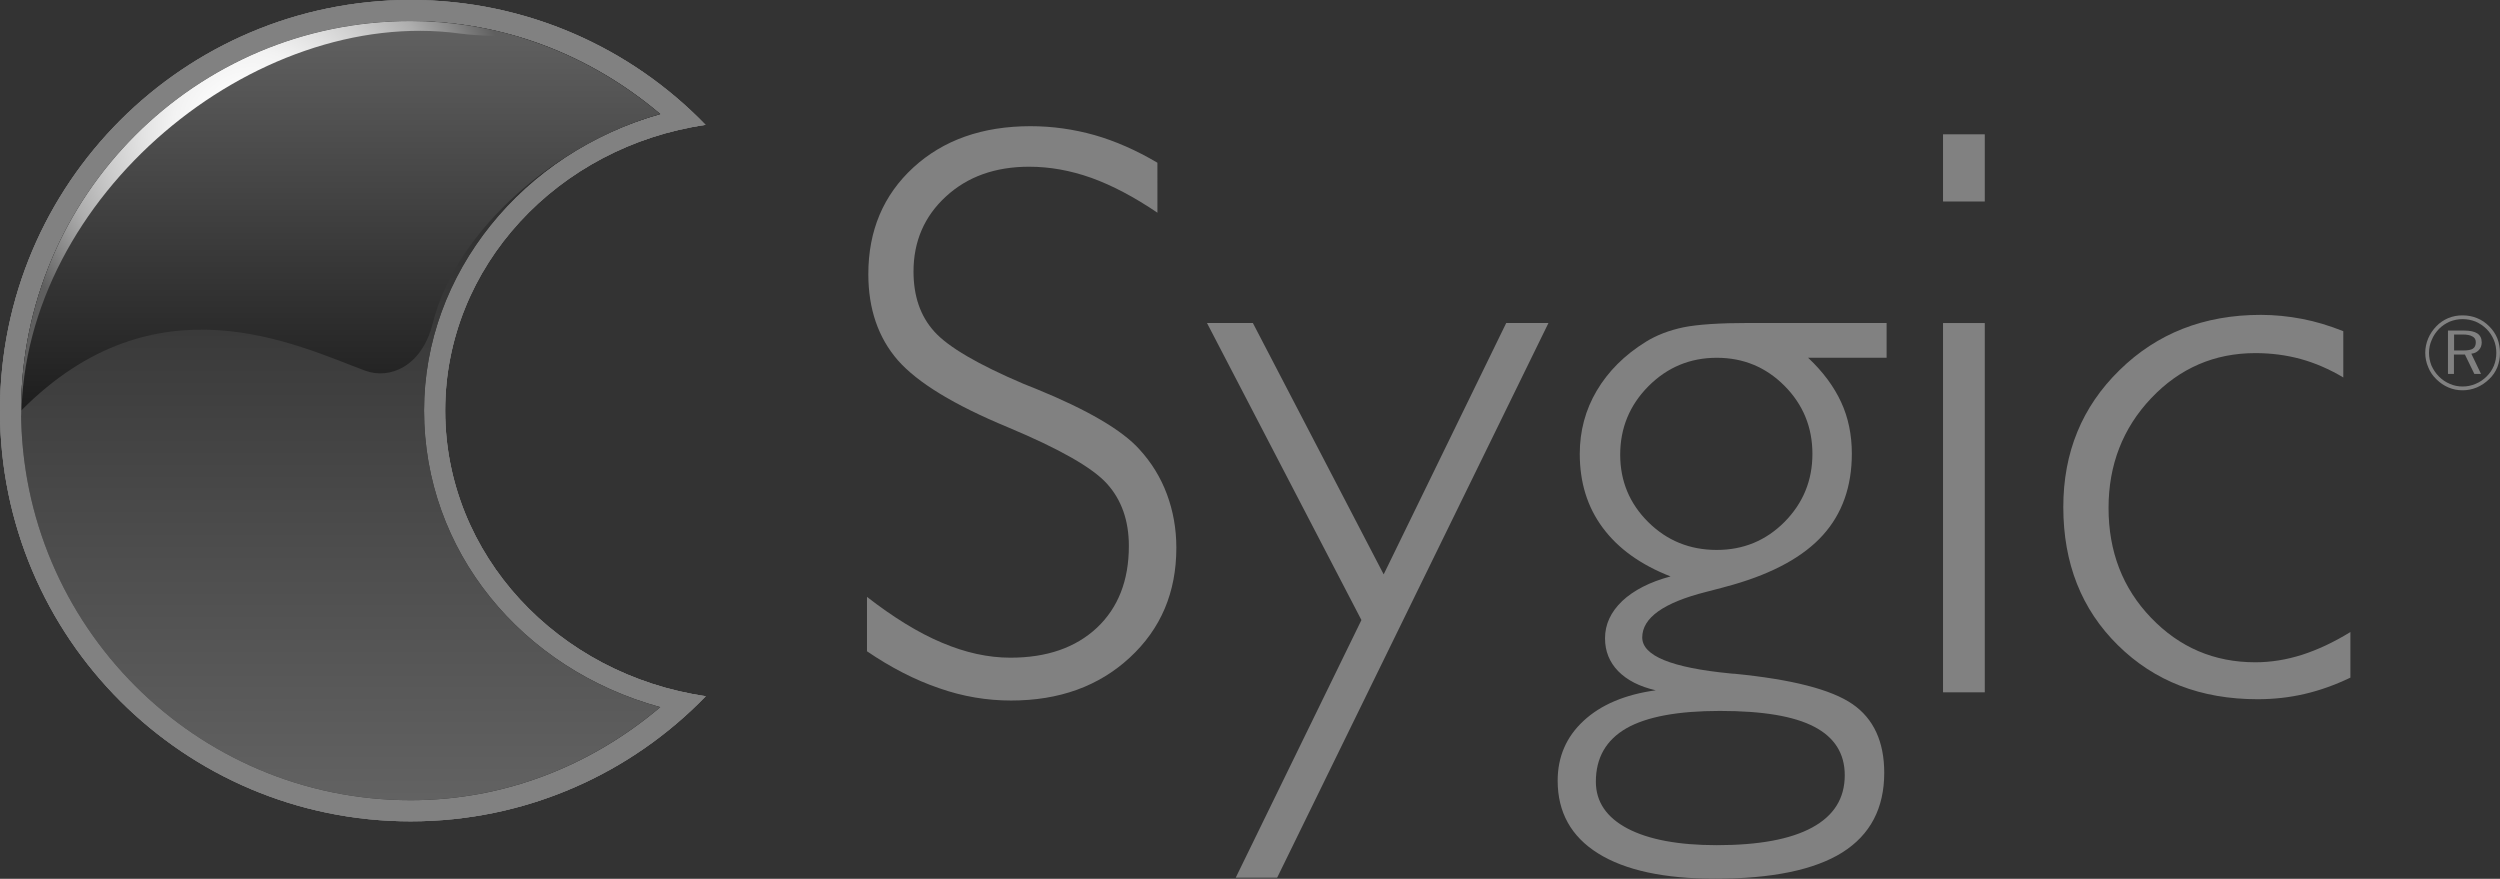 <?xml version="1.0" encoding="utf-8"?>
<!-- Generator: Adobe Illustrator 15.1.0, SVG Export Plug-In . SVG Version: 6.00 Build 0)  -->
<!DOCTYPE svg PUBLIC "-//W3C//DTD SVG 1.1//EN" "http://www.w3.org/Graphics/SVG/1.1/DTD/svg11.dtd">
<svg version="1.1" id="Vrstva_1" xmlns="http://www.w3.org/2000/svg" xmlns:xlink="http://www.w3.org/1999/xlink" x="0px" y="0px"
	 width="70.672px" height="24.842px" viewBox="0 0 70.672 24.842" enable-background="new 0 0 70.672 24.842" xml:space="preserve">
<rect x="0" y="0" width="70.672" height="24.842" fill="#333333" stroke="none"/>
<g>
	<g>
		<g>
			<defs>
				<path id="SVGID_2_" d="M0,11.609c0,6.412,5.197,11.609,11.609,11.609c3.275,0,6.232-1.357,8.342-3.537
					c-4.174-0.606-7.366-3.988-7.366-8.075c0-4.082,3.191-7.469,7.359-8.076C17.836,1.351,14.878,0,11.609,0
					C5.197,0,0,5.198,0,11.609"/>
			</defs>
			<clipPath id="SVGID_3_">
				<use xlink:href="#SVGID_2_"  overflow="visible"/>
			</clipPath>
		</g>
	</g>
	<g>
		<g>
			<path fill="#818181" d="M0,11.609c0,6.412,5.197,11.609,11.609,11.609c3.275,0,6.232-1.357,8.342-3.537
				c-4.174-0.606-7.366-3.988-7.366-8.075c0-4.082,3.191-7.469,7.359-8.076C17.836,1.351,14.878,0,11.609,0
				C5.197,0,0,5.198,0,11.609"/>
		</g>
		<g>
			<defs>
				<path id="SVGID_4_" d="M0,11.609c0,6.412,5.197,11.609,11.609,11.609c3.275,0,6.232-1.357,8.342-3.537
					c-4.174-0.606-7.366-3.988-7.366-8.075c0-4.082,3.191-7.469,7.359-8.076C17.836,1.351,14.878,0,11.609,0
					C5.197,0,0,5.198,0,11.609"/>
			</defs>
			<use xlink:href="#SVGID_4_"  overflow="visible" fill="#818181"/>
			<clipPath id="SVGID_5_">
				<use xlink:href="#SVGID_4_"  overflow="visible"/>
			</clipPath>
			<rect clip-path="url(#SVGID_5_)" fill="#818181" width="19.951" height="23.218"/>
		</g>
	</g>
	<g>
		<g>
			<defs>
				<path id="SVGID_6_" d="M0,11.609c0,6.412,5.197,11.609,11.609,11.609c3.275,0,6.232-1.357,8.342-3.537
					c-4.174-0.606-7.366-3.988-7.366-8.075c0-4.082,3.191-7.469,7.359-8.076C17.836,1.351,14.878,0,11.609,0
					C5.197,0,0,5.198,0,11.609"/>
			</defs>
			<clipPath id="SVGID_7_">
				<use xlink:href="#SVGID_6_"  overflow="visible"/>
			</clipPath>
		</g>
	</g>
</g>
<g>
	<g>
		<defs>
			<path id="SVGID_8_" d="M0.596,11.609c0,6.072,4.94,11.012,11.013,11.012c2.627,0,5.075-0.956,7.056-2.631
				c-3.928-1.077-6.677-4.425-6.677-8.384c0-3.893,2.802-7.297,6.676-8.382c-1.98-1.673-4.426-2.627-7.055-2.627
				C5.536,0.597,0.596,5.535,0.596,11.609"/>
		</defs>
		<linearGradient id="SVGID_9_" gradientUnits="userSpaceOnUse" x1="0.596" y1="11.609" x2="18.665" y2="11.609">
			<stop  offset="0" style="stop-color:#636363"/>
			<stop  offset="1" style="stop-color:#1D1D1D"/>
		</linearGradient>
		<use xlink:href="#SVGID_8_"  overflow="visible" fill="url(#SVGID_9_)"/>
		<clipPath id="SVGID_10_">
			<use xlink:href="#SVGID_8_"  overflow="visible"/>
		</clipPath>
		
			<linearGradient id="SVGID_11_" gradientUnits="userSpaceOnUse" x1="-950.384" y1="530.808" x2="-949.384" y2="530.808" gradientTransform="matrix(0 -23.215 23.215 0 -12313.221 -22040.199)">
			<stop  offset="0" style="stop-color:#636363"/>
			<stop  offset="1" style="stop-color:#1D1D1D"/>
		</linearGradient>
		<rect x="0.596" y="0.597" clip-path="url(#SVGID_10_)" fill="url(#SVGID_11_)" width="18.069" height="22.024"/>
	</g>
</g>
<linearGradient id="SVGID_12_" gradientUnits="userSpaceOnUse" x1="-554.37" y1="259.433" x2="-554.37" y2="248.196" gradientTransform="matrix(1 0 0 -1 564 259.842)">
	<stop  offset="0" style="stop-color:#636363"/>
	<stop  offset="1" style="stop-color:#1D1D1D"/>
</linearGradient>
<path fill="url(#SVGID_12_)" d="M0.596,11.609c3.801-3.839,7.775-1.854,9.732-1.129c0.686,0.252,1.596-0.116,1.902-1.33
	c0.684-2.725,3.592-5.13,6.434-5.926c-1.98-1.673-4.426-2.627-7.055-2.627C5.536,0.597,0.596,5.535,0.596,11.609"/>
<radialGradient id="SVGID_13_" cx="-556.866" cy="256.152" r="7.376" gradientTransform="matrix(1 0 0 -1 564 259.842)" gradientUnits="userSpaceOnUse">
	<stop  offset="0" style="stop-color:#FFFFFF"/>
	<stop  offset="0.164" style="stop-color:#FCFCFC"/>
	<stop  offset="0.308" style="stop-color:#F2F2F2"/>
	<stop  offset="0.426" style="stop-color:#E2E2E2"/>
	<stop  offset="0.57" style="stop-color:#CBCBCB"/>
	<stop  offset="0.727" style="stop-color:#AEAEAE"/>
	<stop  offset="0.855" style="stop-color:#8A8A8A"/>
	<stop  offset="1" style="stop-color:#5F5F5F"/>
</radialGradient>
<path fill="url(#SVGID_13_)" d="M0.596,11.609c0,0.058,0.007,0.113,0.009,0.171C0.656,5.549,7.203,0.172,12.986,0.946
	c0.611,0.084,1.221,0.057,1.816,0.147c-1.02-0.319-2.088-0.496-3.193-0.496C5.536,0.597,0.596,5.535,0.596,11.609"/>
<path fill="#818181" d="M32.719,6.013c-0.655-0.444-1.28-0.773-1.87-0.986c-0.592-0.21-1.178-0.314-1.757-0.314
	c-0.959,0-1.743,0.281-2.353,0.843c-0.609,0.56-0.915,1.269-0.915,2.119c0,0.694,0.192,1.261,0.588,1.698
	c0.39,0.436,1.235,0.93,2.53,1.481c0.073,0.031,0.188,0.076,0.34,0.136c1.46,0.595,2.441,1.169,2.93,1.715
	c0.34,0.371,0.599,0.792,0.776,1.267c0.177,0.478,0.266,0.978,0.266,1.514c0,1.261-0.439,2.293-1.316,3.103
	c-0.875,0.81-1.994,1.214-3.357,1.214c-0.684,0-1.364-0.113-2.037-0.35c-0.673-0.23-1.352-0.577-2.035-1.042v-1.538
	c0.746,0.58,1.45,1.014,2.115,1.294c0.665,0.283,1.311,0.425,1.937,0.425c1.03,0,1.844-0.281,2.449-0.847
	c0.6-0.566,0.902-1.338,0.902-2.31c0-0.717-0.207-1.305-0.617-1.759c-0.411-0.457-1.344-0.987-2.807-1.6
	c-1.513-0.627-2.546-1.256-3.106-1.891c-0.555-0.639-0.835-1.45-0.835-2.437c0-1.227,0.424-2.233,1.271-3.012
	c0.848-0.778,1.954-1.169,3.316-1.169c0.62,0,1.222,0.087,1.81,0.252c0.588,0.169,1.18,0.429,1.775,0.781V6.013"/>
<polygon fill="#818181" points="38.486,17.528 34.12,9.131 35.417,9.131 39.115,16.237 42.579,9.131 43.773,9.131 36.104,24.81 
	34.933,24.81 "/>
<path fill="#818181" d="M47.225,16.295c-0.848-0.331-1.485-0.791-1.918-1.377c-0.435-0.585-0.649-1.28-0.649-2.087
	c0-0.647,0.159-1.244,0.481-1.788s0.782-1.006,1.387-1.381c0.307-0.19,0.656-0.322,1.056-0.408c0.396-0.081,1.021-0.124,1.869-0.124
	h3.881v0.983h-2.22c0.425,0.398,0.731,0.816,0.934,1.254c0.202,0.435,0.303,0.922,0.303,1.457c0,0.933-0.274,1.7-0.818,2.303
	c-0.541,0.601-1.391,1.071-2.536,1.401c-0.183,0.052-0.437,0.121-0.767,0.205c-1.203,0.304-1.804,0.734-1.804,1.287
	c0,0.519,0.828,0.856,2.483,1.017c0.051,0.007,0.093,0.009,0.124,0.009c1.626,0.16,2.735,0.444,3.338,0.859
	c0.594,0.41,0.896,1.06,0.896,1.941c0,1.004-0.396,1.754-1.185,2.252c-0.788,0.493-1.987,0.742-3.595,0.742
	c-1.443,0-2.545-0.238-3.308-0.715c-0.762-0.475-1.144-1.163-1.144-2.055c0-0.676,0.244-1.241,0.734-1.694
	c0.489-0.454,1.172-0.743,2.039-0.862c-0.461-0.106-0.813-0.287-1.062-0.541c-0.247-0.255-0.372-0.563-0.372-0.928
	c0-0.395,0.162-0.744,0.486-1.055C46.182,16.687,46.639,16.45,47.225,16.295 M48.62,20.097c-1.188,0-2.07,0.163-2.646,0.492
	c-0.572,0.331-0.861,0.833-0.861,1.508c0,0.566,0.299,1.01,0.897,1.325c0.597,0.312,1.438,0.47,2.521,0.47
	c1.185,0,2.087-0.166,2.698-0.5c0.611-0.332,0.92-0.822,0.92-1.478c0-0.613-0.289-1.07-0.862-1.369
	C50.712,20.243,49.825,20.097,48.62,20.097 M45.801,12.853c0,0.748,0.266,1.384,0.793,1.906c0.531,0.526,1.176,0.787,1.937,0.787
	c0.751,0,1.389-0.263,1.915-0.791c0.524-0.531,0.789-1.169,0.789-1.924s-0.265-1.397-0.789-1.924
	c-0.526-0.529-1.164-0.793-1.915-0.793c-0.753,0-1.396,0.267-1.931,0.803C46.068,11.453,45.801,12.1,45.801,12.853"/>
<path fill="#818181" d="M56.107,5.696h-1.18V3.797h1.18V5.696z M56.107,19.571h-1.18V9.132h1.18V19.571z"/>
<path fill="#818181" d="M66.443,19.156c-0.432,0.206-0.858,0.36-1.293,0.461c-0.433,0.101-0.875,0.149-1.332,0.149
	c-1.603,0-2.916-0.508-3.946-1.525c-1.031-1.014-1.545-2.319-1.545-3.907c0-1.543,0.528-2.835,1.591-3.872
	c1.059-1.039,2.389-1.561,3.991-1.561c0.389,0,0.778,0.039,1.165,0.113c0.388,0.074,0.775,0.192,1.168,0.348v1.308
	c-0.398-0.237-0.801-0.41-1.203-0.521c-0.408-0.111-0.836-0.167-1.283-0.167c-1.154,0-2.138,0.424-2.943,1.273
	c-0.805,0.849-1.207,1.887-1.207,3.105c0,1.231,0.398,2.267,1.201,3.103c0.805,0.84,1.786,1.259,2.949,1.259
	c0.434,0,0.875-0.07,1.322-0.212c0.445-0.144,0.898-0.356,1.365-0.643V19.156"/>
<path fill="#818181" d="M69.615,8.915c0.146,0,0.279,0.026,0.408,0.078c0.132,0.053,0.244,0.13,0.344,0.232
	c0.103,0.101,0.177,0.213,0.23,0.341c0.049,0.128,0.074,0.266,0.074,0.407c0,0.147-0.025,0.279-0.074,0.407
	c-0.053,0.126-0.125,0.238-0.23,0.336c-0.102,0.101-0.219,0.179-0.348,0.236c-0.133,0.055-0.269,0.081-0.404,0.081
	c-0.141,0-0.274-0.026-0.4-0.08c-0.126-0.053-0.24-0.131-0.344-0.234c-0.104-0.101-0.18-0.214-0.23-0.343
	c-0.054-0.127-0.082-0.262-0.082-0.403c0-0.139,0.028-0.275,0.082-0.404c0.055-0.129,0.133-0.246,0.234-0.349
	c0.096-0.1,0.208-0.174,0.334-0.228C69.336,8.94,69.471,8.915,69.615,8.915 M70.568,9.974c0-0.128-0.022-0.25-0.069-0.362
	c-0.05-0.118-0.117-0.221-0.206-0.311c-0.091-0.089-0.195-0.159-0.311-0.21c-0.115-0.045-0.237-0.07-0.367-0.07
	c-0.129,0-0.248,0.025-0.363,0.07c-0.111,0.049-0.214,0.116-0.303,0.205c-0.09,0.095-0.162,0.198-0.208,0.316
	c-0.052,0.116-0.076,0.237-0.076,0.362c0,0.128,0.024,0.245,0.071,0.363c0.051,0.114,0.121,0.217,0.211,0.308
	c0.091,0.09,0.193,0.16,0.309,0.207c0.114,0.051,0.233,0.074,0.359,0.074s0.246-0.023,0.365-0.074
	c0.115-0.047,0.221-0.117,0.313-0.209c0.091-0.09,0.159-0.191,0.206-0.304C70.545,10.225,70.568,10.104,70.568,9.974 M69.648,9.344
	c0.177,0,0.303,0.028,0.383,0.081c0.082,0.055,0.124,0.14,0.124,0.255c0,0.086-0.027,0.157-0.08,0.215
	c-0.056,0.059-0.124,0.095-0.214,0.103l0.274,0.572h-0.188l-0.267-0.548h-0.31v0.548h-0.169V9.344H69.648z M69.619,9.456h-0.245
	v0.452h0.245c0.138,0,0.234-0.016,0.286-0.051c0.055-0.035,0.083-0.095,0.083-0.183c0-0.074-0.031-0.129-0.092-0.161
	C69.836,9.476,69.745,9.456,69.619,9.456"/>
</svg>
